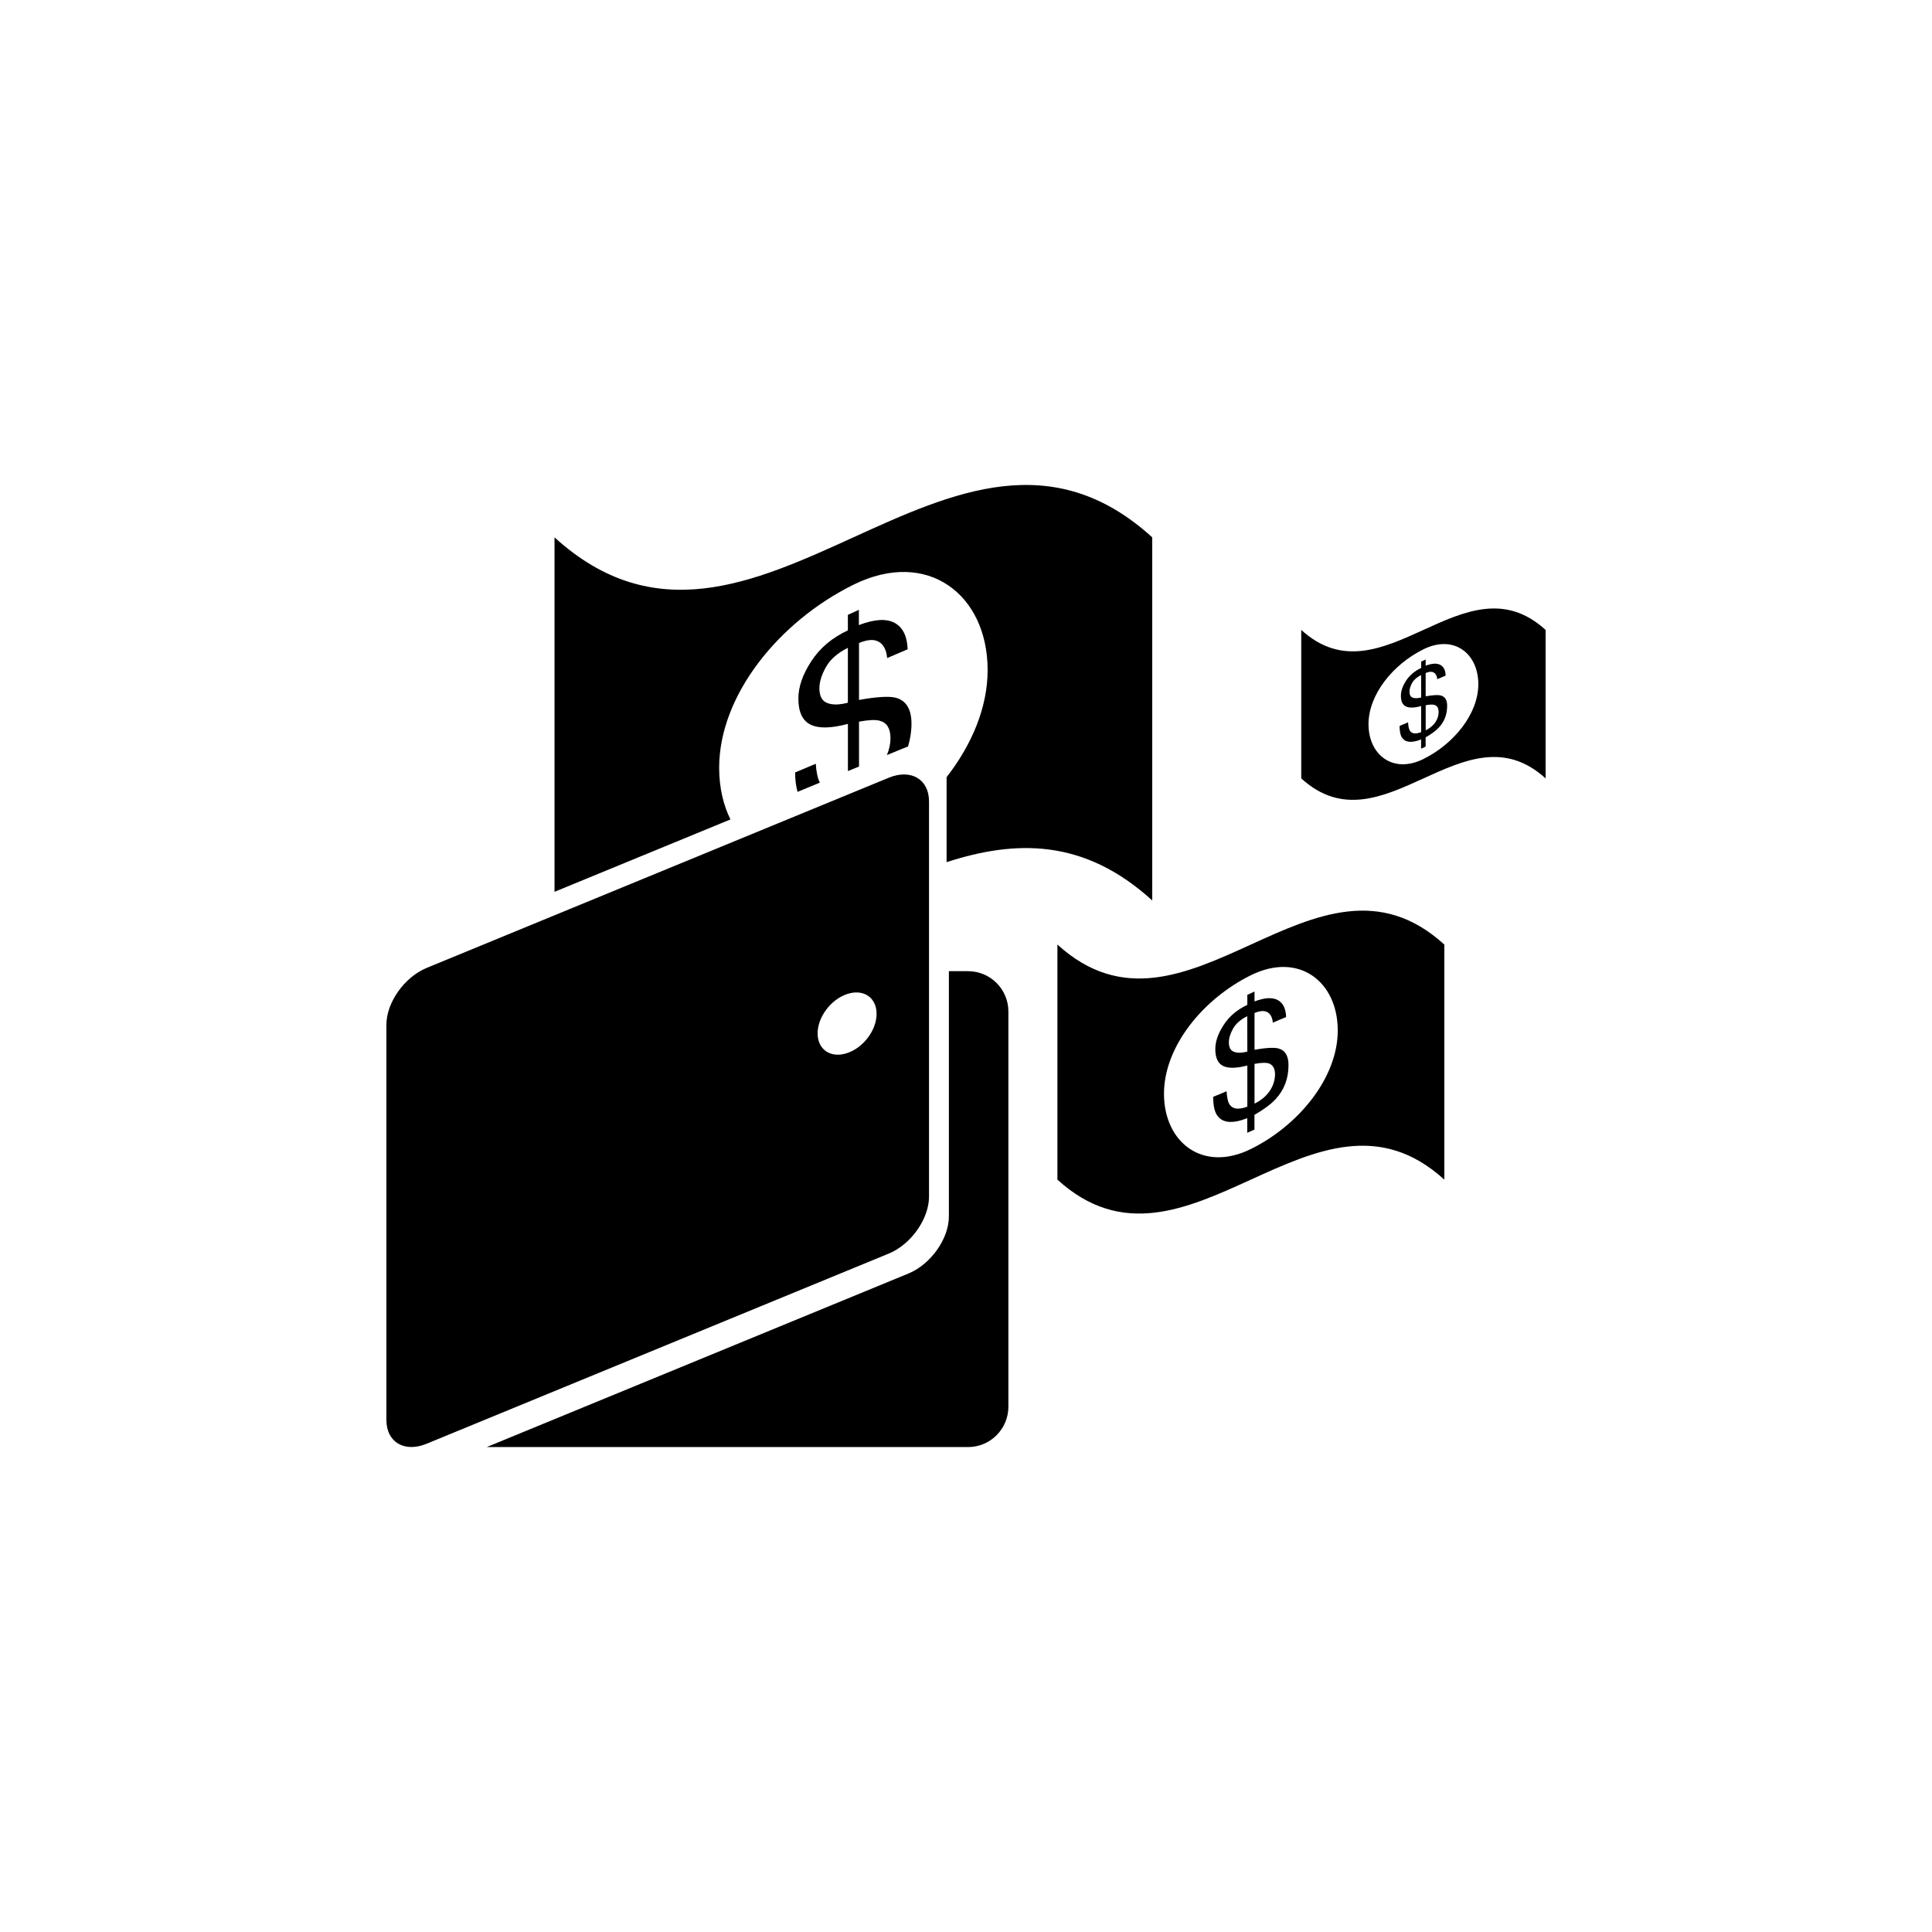 <?xml version="1.0" encoding="utf-8"?>
<!-- Generator: Adobe Illustrator 16.0.4, SVG Export Plug-In . SVG Version: 6.00 Build 0)  -->
<!DOCTYPE svg PUBLIC "-//W3C//DTD SVG 1.1//EN" "http://www.w3.org/Graphics/SVG/1.1/DTD/svg11.dtd">
<svg version="1.1" id="Layer_1" xmlns="http://www.w3.org/2000/svg" xmlns:xlink="http://www.w3.org/1999/xlink" x="0px" y="0px"
	 width="50px" height="50px" viewBox="0 0 50 50" enable-background="new 0 0 50 50" xml:space="preserve">
<g>
	<g>
		<path d="M21.112,19.766c-0.179,0.076-0.356,0.152-0.534,0.225c0,0.203,0.024,0.363,0.063,0.502l0.576-0.238
			C21.165,20.148,21.127,19.996,21.112,19.766z"/>
		<path d="M14.351,13.907c0,3.059,0,6.114,0,9.173l4.553-1.873c-0.188-0.381-0.292-0.833-0.292-1.337
			c0-1.884,1.555-3.788,3.474-4.737s3.474,0.256,3.474,2.209c0,0.963-0.408,1.93-1.062,2.771v2.199
			c1.772-0.572,3.548-0.625,5.322,0.992c0-3.134,0-6.266,0-9.397C24.662,9.209,19.506,18.605,14.351,13.907z"/>
		<path d="M21.943,15.912c0,0.134,0,0.268,0,0.402c-0.405,0.188-0.721,0.453-0.944,0.795c-0.225,0.342-0.337,0.664-0.337,0.97
			c0,0.343,0.104,0.569,0.312,0.673c0.209,0.104,0.532,0.1,0.97-0.018c0,0.406,0,0.813,0,1.221l0.287-0.117c0-0.388,0-0.773,0-1.162
			c0.252-0.046,0.431-0.054,0.537-0.023c0.186,0.05,0.277,0.199,0.277,0.451c0,0.148-0.032,0.295-0.092,0.437l0.497-0.204
			c0.018-0.007,0.033-0.01,0.049-0.016c0.056-0.187,0.09-0.381,0.09-0.594c0-0.371-0.136-0.597-0.407-0.67
			c-0.168-0.043-0.484-0.027-0.951,0.057c0-0.491,0-0.981,0-1.473c0.277-0.117,0.479-0.102,0.606,0.047
			c0.068,0.08,0.109,0.193,0.123,0.342c0.177-0.077,0.354-0.152,0.53-0.227c-0.012-0.337-0.123-0.566-0.337-0.683
			c-0.216-0.116-0.523-0.097-0.925,0.057c0-0.132,0-0.264,0-0.395C22.135,15.825,22.039,15.869,21.943,15.912z M21.943,18.186
			c-0.227,0.059-0.405,0.061-0.538,0.006c-0.133-0.053-0.199-0.181-0.199-0.379c0-0.166,0.057-0.349,0.169-0.549
			c0.113-0.201,0.303-0.367,0.568-0.498C21.943,17.238,21.943,17.712,21.943,18.186z"/>
	</g>
	<g>
		<path d="M25.054,25.134h-0.497v6.349c0,0.574-0.467,1.235-1.043,1.474l-10.918,4.493h12.458c0.576,0,1.043-0.469,1.043-1.045
			V26.178C26.097,25.602,25.63,25.134,25.054,25.134z"/>
		<path d="M23,20.128l-11.957,4.921C10.467,25.286,10,25.945,10,26.521v10.228c0,0.575,0.467,0.853,1.043,0.614L23,32.443
			c0.577-0.237,1.043-0.898,1.043-1.476V20.742C24.043,20.167,23.577,19.891,23,20.128z M21.923,27.254
			c-0.422,0.141-0.763-0.088-0.763-0.51s0.341-0.877,0.763-1.018s0.763,0.088,0.763,0.512C22.686,26.66,22.345,27.114,21.923,27.254
			z"/>
	</g>
	<g>
		<path d="M27.366,24.445c0,2.029,0,4.056,0,6.084c3.337,3.041,6.675-3.041,10.013,0c0-2.028,0-4.055,0-6.084
			C34.041,21.404,30.703,27.488,27.366,24.445z M32.373,29.736c-1.242,0.615-2.249-0.166-2.249-1.43
			c0-1.221,1.007-2.453,2.249-3.067c1.242-0.615,2.248,0.165,2.248,1.43C34.621,27.889,33.615,29.121,32.373,29.736z"/>
		<path d="M33.083,27.133c-0.107-0.027-0.313-0.019-0.616,0.035c0-0.316,0-0.636,0-0.952c0.182-0.075,0.312-0.065,0.395,0.029
			c0.044,0.052,0.07,0.126,0.08,0.222c0.113-0.051,0.229-0.1,0.343-0.146c-0.007-0.217-0.079-0.365-0.218-0.44
			c-0.141-0.075-0.34-0.063-0.6,0.036c0-0.085,0-0.171,0-0.256c-0.062,0.029-0.123,0.057-0.186,0.085c0,0.087,0,0.173,0,0.26
			c-0.263,0.123-0.466,0.294-0.611,0.517c-0.145,0.221-0.218,0.43-0.218,0.627c0,0.223,0.066,0.369,0.202,0.437
			c0.135,0.065,0.344,0.063,0.627-0.012c0,0.354,0,0.711,0,1.065c-0.221,0.082-0.371,0.066-0.452-0.045
			c-0.047-0.062-0.075-0.18-0.086-0.354c-0.114,0.05-0.229,0.099-0.346,0.145c0,0.225,0.036,0.389,0.11,0.49
			c0.136,0.188,0.394,0.211,0.772,0.062c0,0.127,0,0.252,0,0.379c0.062-0.027,0.124-0.057,0.186-0.084c0-0.127,0-0.254,0-0.381
			c0.236-0.134,0.417-0.268,0.542-0.4c0.227-0.244,0.339-0.535,0.339-0.883C33.348,27.326,33.26,27.18,33.083,27.133z
			 M32.281,27.215c-0.146,0.038-0.263,0.039-0.349,0.004c-0.086-0.033-0.129-0.115-0.129-0.244c0-0.107,0.036-0.226,0.109-0.355
			s0.195-0.237,0.367-0.322C32.281,26.604,32.281,26.909,32.281,27.215z M32.929,28.111c-0.085,0.188-0.237,0.339-0.462,0.451
			c0-0.344,0-0.687,0-1.029c0.163-0.03,0.279-0.035,0.351-0.018c0.118,0.032,0.18,0.131,0.18,0.293
			C32.996,27.912,32.974,28.014,32.929,28.111z"/>
	</g>
	<g>
		<path d="M33.676,16.302c0,1.281,0,2.562,0,3.843c2.108,1.922,4.216-1.92,6.324,0c0-1.281,0-2.562,0-3.843
			C37.892,14.38,35.784,18.225,33.676,16.302z M36.838,19.643c-0.784,0.391-1.421-0.104-1.421-0.901c0-0.771,0.637-1.55,1.421-1.938
			c0.785-0.389,1.421,0.104,1.421,0.903C38.259,18.477,37.623,19.255,36.838,19.643z"/>
		<path d="M37.287,17.999c-0.068-0.019-0.198-0.013-0.391,0.022c0-0.201,0-0.401,0-0.603c0.114-0.048,0.196-0.042,0.249,0.019
			c0.027,0.033,0.046,0.08,0.051,0.141c0.071-0.032,0.146-0.062,0.217-0.094c-0.004-0.137-0.05-0.23-0.138-0.277
			c-0.089-0.048-0.216-0.04-0.379,0.021c0-0.054,0-0.106,0-0.16c-0.038,0.018-0.077,0.035-0.116,0.053c0,0.056,0,0.109,0,0.165
			c-0.166,0.077-0.294,0.187-0.388,0.325c-0.092,0.14-0.137,0.271-0.137,0.396c0,0.142,0.042,0.232,0.128,0.275
			c0.085,0.042,0.217,0.04,0.396-0.009c0,0.226,0,0.449,0,0.675C36.64,19,36.546,18.99,36.494,18.92
			c-0.029-0.04-0.047-0.113-0.054-0.225c-0.072,0.031-0.146,0.062-0.219,0.092c0,0.143,0.022,0.246,0.069,0.311
			c0.085,0.118,0.248,0.133,0.488,0.039c0,0.079,0,0.159,0,0.239c0.039-0.019,0.078-0.035,0.117-0.054c0-0.08,0-0.16,0-0.239
			c0.148-0.085,0.264-0.169,0.343-0.255c0.143-0.154,0.214-0.337,0.214-0.557C37.454,18.121,37.398,18.027,37.287,17.999z
			 M36.78,18.051c-0.093,0.023-0.166,0.024-0.221,0.004c-0.055-0.021-0.082-0.074-0.082-0.156c0-0.066,0.023-0.143,0.069-0.226
			c0.047-0.082,0.124-0.149,0.232-0.202C36.78,17.664,36.78,17.857,36.78,18.051z M37.189,18.617
			c-0.056,0.119-0.151,0.214-0.292,0.283c0-0.215,0-0.433,0-0.649c0.103-0.019,0.177-0.021,0.221-0.01
			c0.075,0.021,0.113,0.082,0.113,0.186C37.231,18.491,37.218,18.555,37.189,18.617z"/>
	</g>
</g>
</svg>
